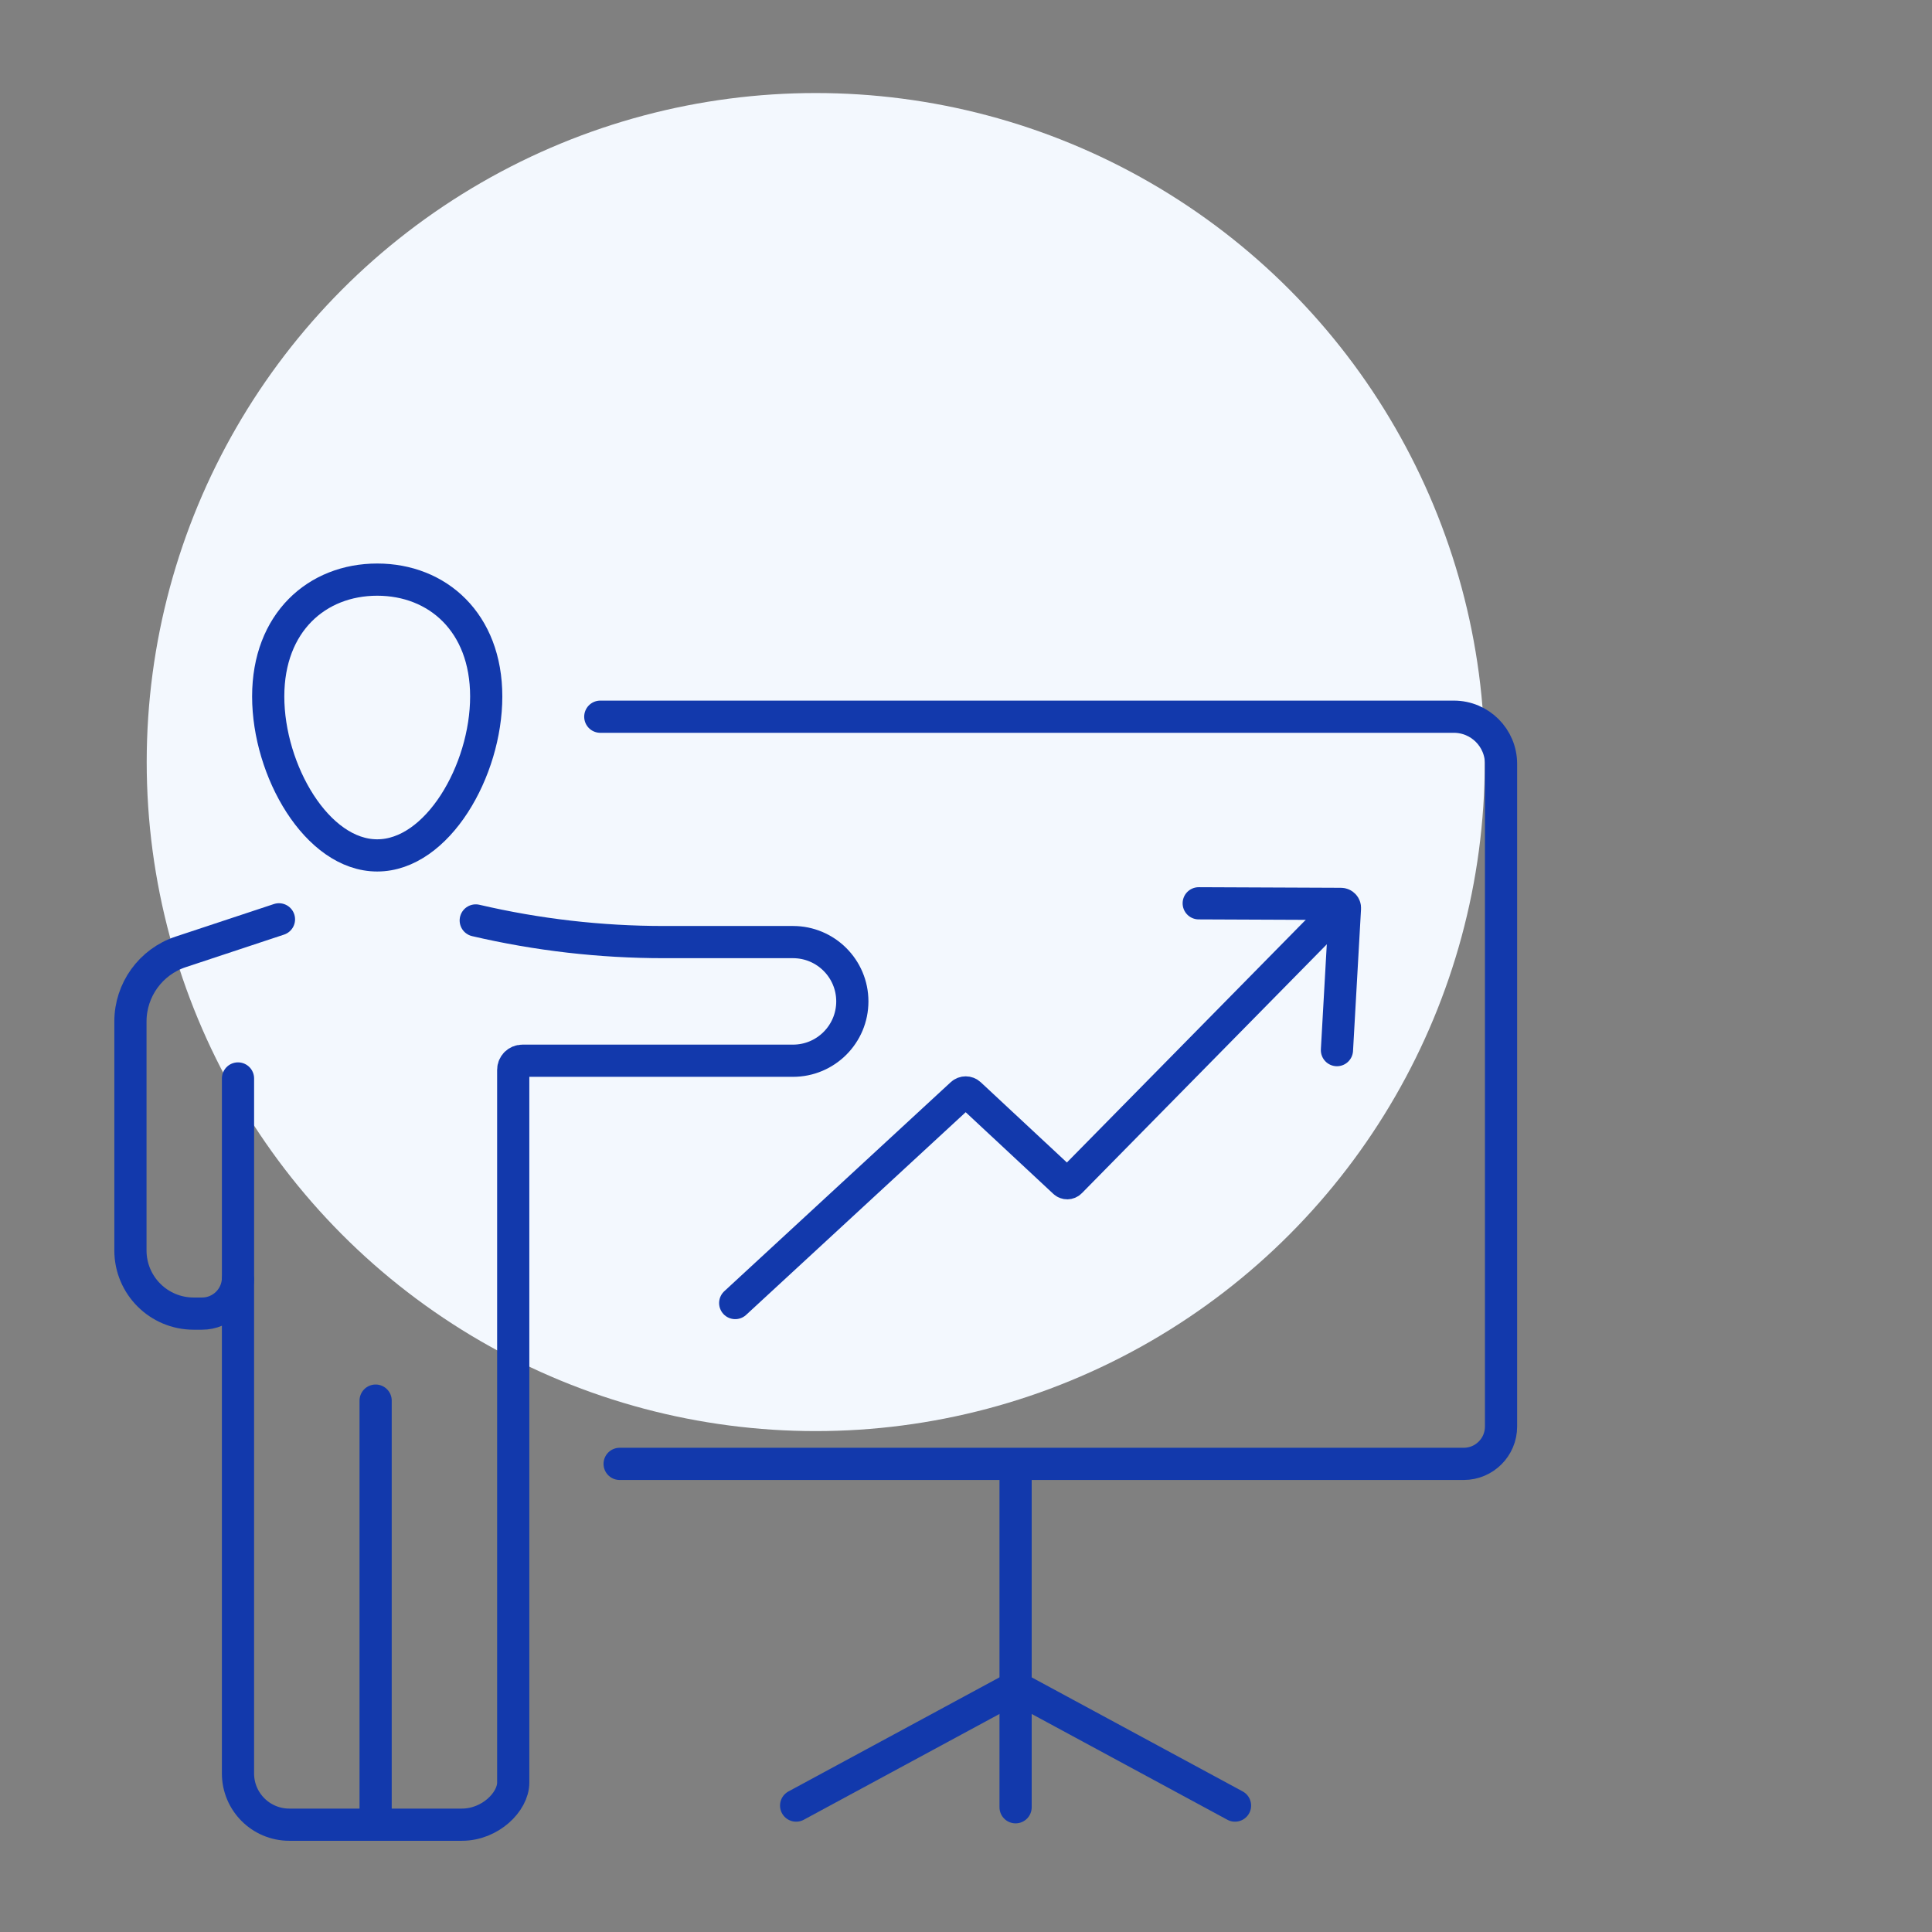 <?xml version="1.0" encoding="utf-8"?>
<!-- Generator: Adobe Illustrator 16.0.0, SVG Export Plug-In . SVG Version: 6.00 Build 0)  -->
<!DOCTYPE svg PUBLIC "-//W3C//DTD SVG 1.1//EN" "http://www.w3.org/Graphics/SVG/1.1/DTD/svg11.dtd">
<svg version="1.1" id="Calque_1" xmlns="http://www.w3.org/2000/svg" xmlns:xlink="http://www.w3.org/1999/xlink" x="0px" y="0px"
	 width="90px" height="90px" viewBox="0 0 90 90" enable-background="new 0 0 90 90" xml:space="preserve">
<rect x="0" y="0" width="90" height="90" fill="#808080" stroke="none"/>
<circle fill="#F3F8FE" cx="38" cy="35.5" r="31.166"/>
<g>
	<g>
		<g>
			
				<path fill="none" stroke="#1239AC" stroke-width="1.5" stroke-linecap="round" stroke-linejoin="round" stroke-miterlimit="10" d="
				M24.943,47.223"/>
			
				<path fill="none" stroke="#1239AC" stroke-width="1.5" stroke-linecap="round" stroke-linejoin="round" stroke-miterlimit="10" d="
				M24.943,59.675"/>
			<g>
				
					<path fill="none" stroke="#1239AC" stroke-width="1.5" stroke-linecap="round" stroke-linejoin="round" stroke-miterlimit="10" d="
					M31.097,50.448"/>
			</g>
		</g>
		
			<path fill="none" stroke="#1239AC" stroke-width="1.5" stroke-linecap="round" stroke-linejoin="round" stroke-miterlimit="10" d="
			M27.964,33.387h39.761c1.214,0,2.199,0.983,2.199,2.198v30.87c0,0.96-0.779,1.738-1.739,1.738h-39.32"/>
		
			<line fill="none" stroke="#1239AC" stroke-width="1.5" stroke-linecap="round" stroke-linejoin="round" stroke-miterlimit="10" x1="47.31" y1="68.815" x2="47.31" y2="84.189"/>
		
			<line fill="none" stroke="#1239AC" stroke-width="1.5" stroke-linecap="round" stroke-linejoin="round" stroke-miterlimit="10" x1="37.087" y1="84.111" x2="47.31" y2="78.585"/>
		
			<line fill="none" stroke="#1239AC" stroke-width="1.5" stroke-linecap="round" stroke-linejoin="round" stroke-miterlimit="10" x1="57.532" y1="84.111" x2="47.31" y2="78.585"/>
		<g>
			
				<path fill="none" stroke="#1239AC" stroke-width="1.5" stroke-linecap="round" stroke-linejoin="round" stroke-miterlimit="10" d="
				M34.249,60.701l10.549-9.738c0.106-0.098,0.271-0.098,0.377,0l4.405,4.104c0.079,0.073,0.202,0.071,0.279-0.006l12.066-12.26"/>
			
				<path fill="none" stroke="#1239AC" stroke-width="1.5" stroke-linecap="round" stroke-linejoin="round" stroke-miterlimit="10" d="
				M55.841,42.079l6.624,0.028c0.11,0,0.197,0.096,0.188,0.204l-0.373,6.608"/>
		</g>
	</g>
	<g>
		<g>
			
				<path fill="none" stroke="#1239AC" stroke-width="1.5" stroke-linecap="round" stroke-linejoin="round" stroke-miterlimit="10" d="
				M11.087,49.857"/>
			
				<path fill="none" stroke="#1239AC" stroke-width="1.5" stroke-linecap="round" stroke-linejoin="round" stroke-miterlimit="10" d="
				M11.087,61.193"/>
			
				<path fill="none" stroke="#1239AC" stroke-width="1.5" stroke-linecap="round" stroke-linejoin="round" stroke-miterlimit="10" d="
				M23.908,48.999"/>
			
				<path fill="none" stroke="#1239AC" stroke-width="1.5" stroke-linecap="round" stroke-linejoin="round" stroke-miterlimit="10" d="
				M23.908,61.193"/>
			
				<path fill="none" stroke="#1239AC" stroke-width="1.5" stroke-linecap="round" stroke-linejoin="round" stroke-miterlimit="10" d="
				M23.908,49.381"/>
			
				<path fill="none" stroke="#1239AC" stroke-width="1.5" stroke-linecap="round" stroke-linejoin="round" stroke-miterlimit="10" d="
				M22.162,42.878L22.162,42.878c2.872,0.67,5.811,1.008,8.759,1.008h6.019c1.526,0,2.765,1.237,2.765,2.763l0,0
				c0,1.526-1.238,2.764-2.765,2.764H24.333c-0.235,0-0.425,0.189-0.425,0.425v33.204c0,0.892-1.07,1.959-2.389,1.959h-8.043
				c-1.318,0-2.39-1.067-2.39-2.389V59.619"/>
			
				<path fill="none" stroke="#1239AC" stroke-width="1.5" stroke-linecap="round" stroke-linejoin="round" stroke-miterlimit="10" d="
				M12.995,42.826l-4.577,1.516c-1.397,0.462-2.342,1.771-2.342,3.243V58.25c0,1.626,1.318,2.943,2.944,2.943h0.392
				c0.924,0,1.675-0.749,1.675-1.675v-9.279"/>
			
				<line fill="none" stroke="#1239AC" stroke-width="1.5" stroke-linecap="round" stroke-linejoin="round" stroke-miterlimit="10" x1="17.498" y1="84.535" x2="17.498" y2="65.246"/>
		</g>
		<g>
			<g>
				
					<path fill="none" stroke="#1239AC" stroke-width="1.5" stroke-linecap="round" stroke-linejoin="round" stroke-miterlimit="10" d="
					M22.65,32.445c0,3.453-2.272,7.403-5.078,7.403c-2.805,0-5.078-3.95-5.078-7.403s2.273-5.444,5.078-5.444
					C20.378,27.001,22.65,28.992,22.65,32.445z"/>
			</g>
		</g>
	</g>
</g>
</svg>
